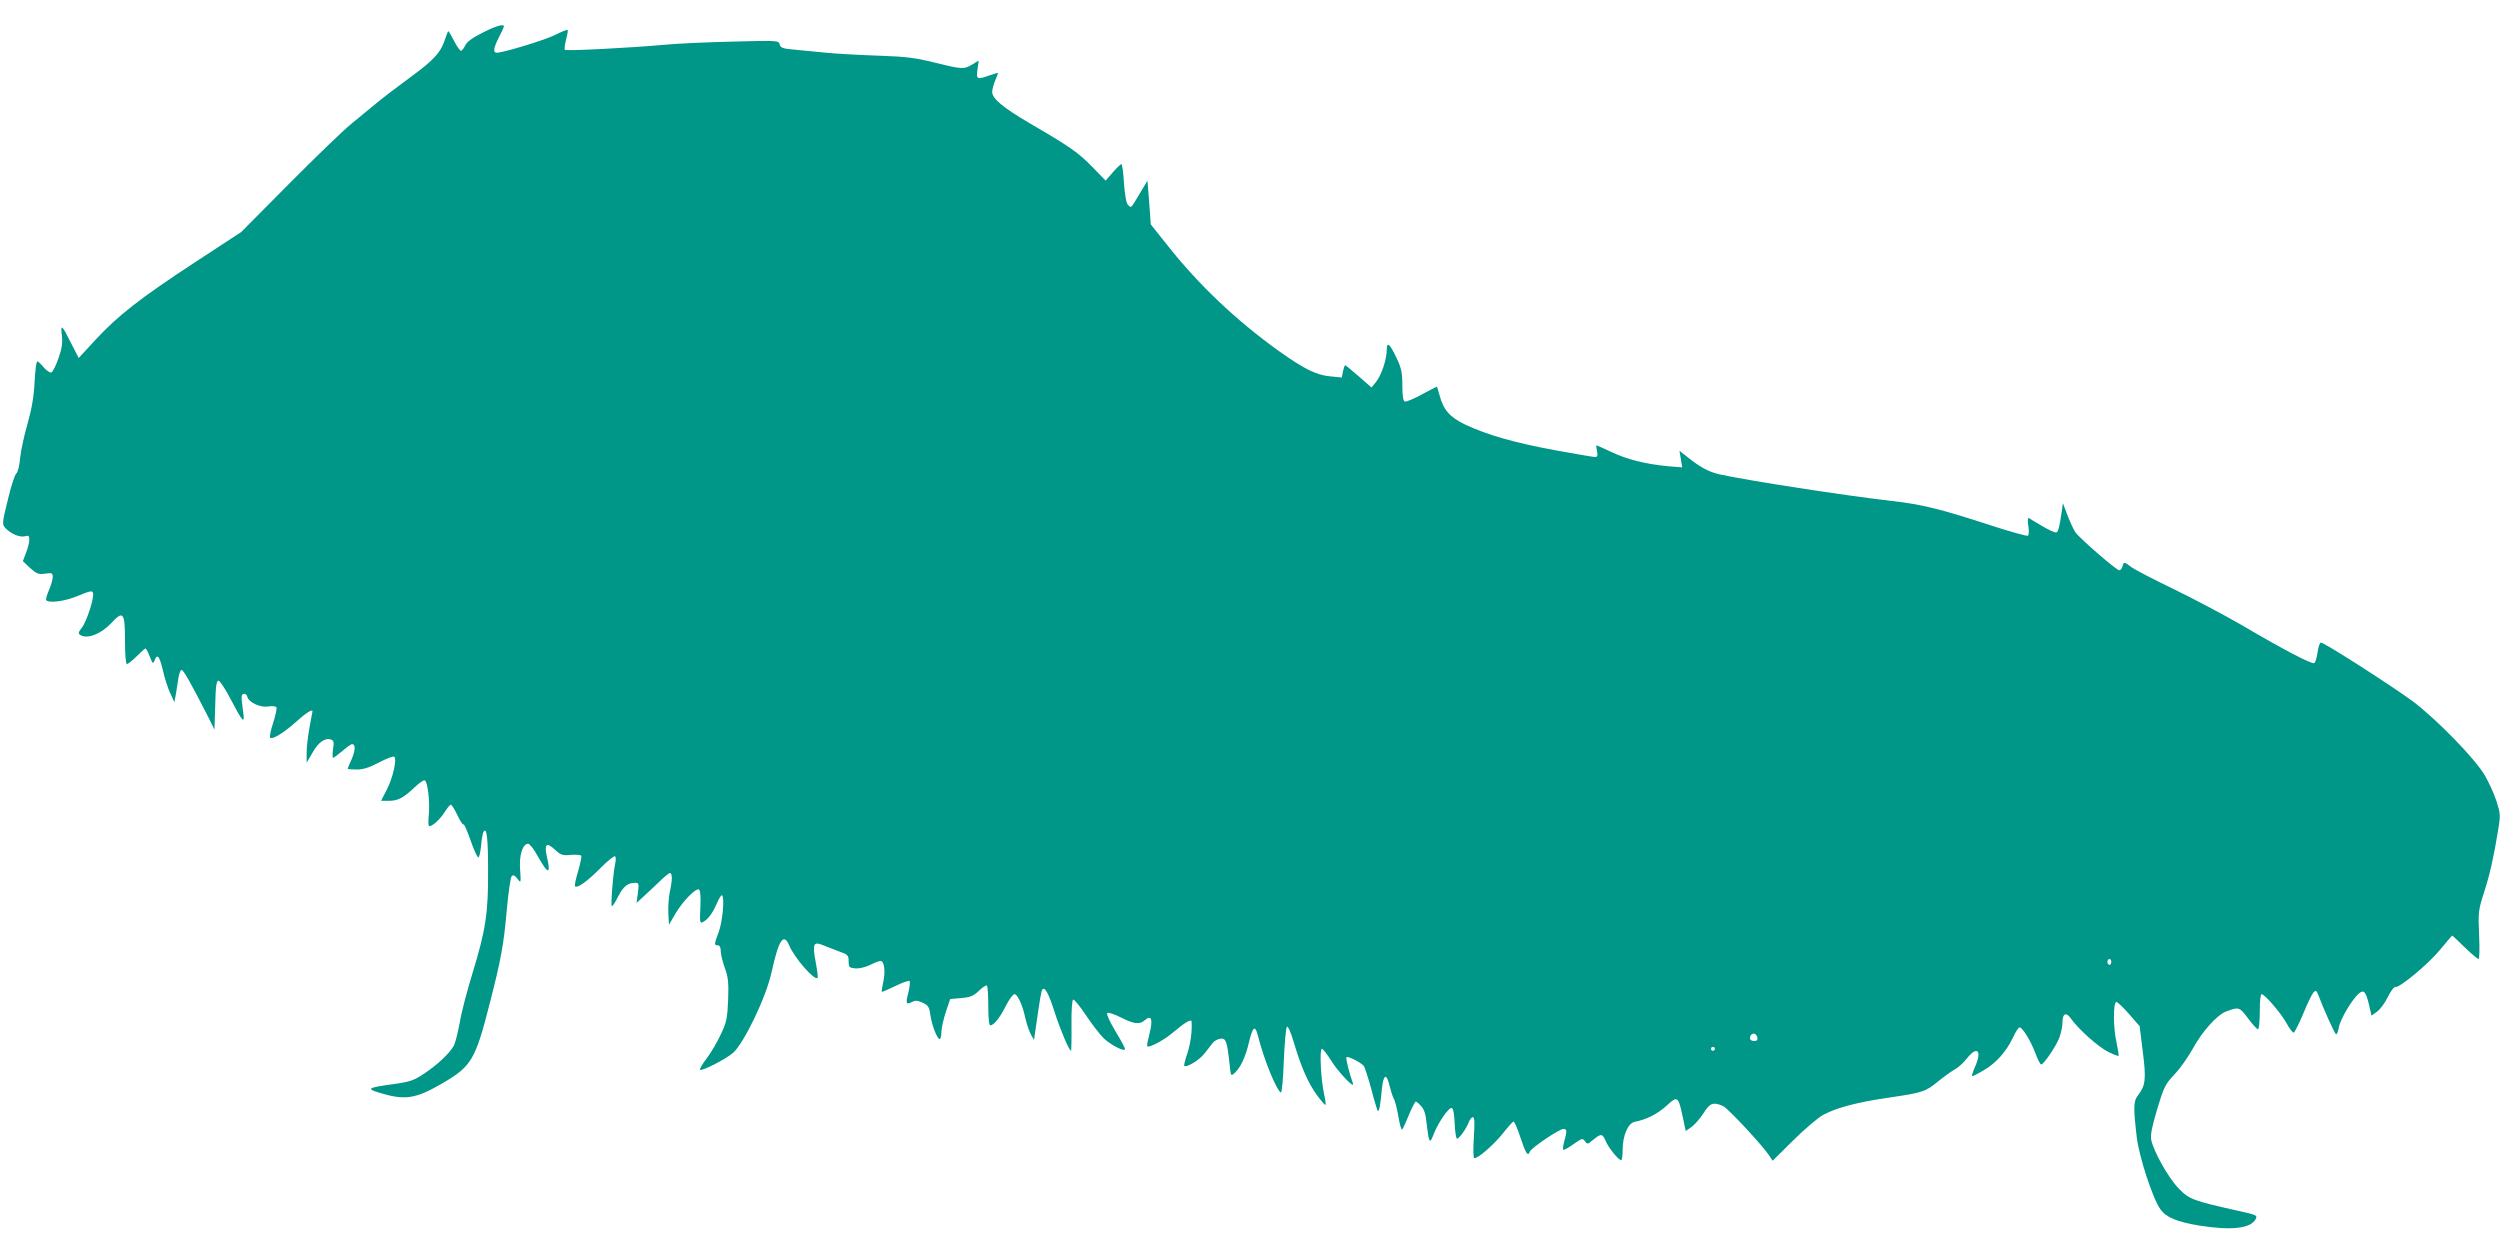 <?xml version="1.0" standalone="no"?>
<!DOCTYPE svg PUBLIC "-//W3C//DTD SVG 20010904//EN"
 "http://www.w3.org/TR/2001/REC-SVG-20010904/DTD/svg10.dtd">
<svg version="1.0" xmlns="http://www.w3.org/2000/svg"
 width="1280pt" height="640pt" viewBox="0 0 1280 640"
 preserveAspectRatio="xMidYMid meet">
<g transform="translate(0,640) scale(0.1,-0.1)"
fill="#009688" stroke="none">
<path d="M2470 6232 c-51 -25 -79 -46 -88 -64 -7 -16 -17 -28 -22 -28 -5 0
-21 23 -35 50 -14 28 -27 50 -29 50 -3 0 -10 -17 -16 -37 -22 -71 -58 -110
-177 -197 -65 -48 -143 -107 -173 -132 -30 -25 -89 -73 -130 -107 -41 -33
-185 -172 -320 -308 l-245 -247 -240 -157 c-279 -183 -393 -272 -509 -398
l-83 -90 -38 74 c-48 97 -56 104 -48 41 4 -39 0 -66 -18 -118 -13 -36 -29 -69
-36 -71 -7 -3 -24 9 -39 26 -14 17 -29 31 -33 31 -5 0 -11 -48 -14 -107 -4
-77 -15 -138 -36 -213 -17 -58 -34 -136 -38 -175 -3 -40 -12 -74 -20 -80 -7
-5 -27 -66 -43 -134 -29 -119 -30 -125 -13 -144 28 -30 73 -49 99 -43 21 6 24
3 24 -19 0 -13 -8 -43 -17 -66 l-16 -42 37 -35 c34 -30 43 -34 77 -29 36 5 39
3 39 -18 0 -12 -9 -42 -19 -66 -11 -24 -17 -47 -15 -51 12 -18 98 -7 165 22
58 24 71 27 75 15 9 -21 -32 -147 -57 -179 -18 -23 -20 -30 -8 -37 36 -23 107
5 160 62 60 65 69 53 69 -91 0 -73 4 -120 10 -120 5 0 28 18 50 40 22 22 42
40 45 40 3 0 13 -19 22 -42 15 -37 17 -39 24 -20 14 37 25 25 43 -50 9 -40 26
-93 38 -118 l21 -45 9 50 c4 28 10 65 13 83 3 17 10 32 15 32 9 0 48 -69 132
-233 l36 -72 4 125 c2 97 6 125 17 125 7 0 35 -43 62 -95 63 -120 73 -130 64
-65 -11 83 -11 88 3 92 7 3 16 -4 18 -14 8 -30 67 -57 108 -50 20 3 38 1 41
-4 4 -5 -4 -40 -16 -79 -13 -38 -20 -73 -16 -77 12 -11 72 26 136 84 49 44 81
64 81 51 0 -2 -7 -38 -15 -81 -8 -43 -15 -102 -15 -130 l0 -52 31 53 c30 53
65 77 95 65 13 -5 15 -15 9 -49 -3 -24 -3 -44 0 -44 4 0 25 16 48 35 22 19 44
35 49 35 19 0 18 -31 -1 -76 -12 -25 -21 -48 -21 -50 0 -2 21 -4 46 -4 34 0
65 10 114 36 38 20 73 33 78 30 16 -9 -6 -108 -37 -168 l-30 -58 42 0 c45 0
73 15 131 70 20 19 42 35 49 35 16 0 30 -113 22 -182 -3 -29 -2 -53 3 -53 17
0 54 34 78 71 13 21 28 39 32 39 5 0 19 -23 32 -50 13 -28 27 -50 30 -50 8 0
16 -17 50 -112 12 -32 25 -58 29 -58 5 0 11 27 14 59 3 33 8 65 13 72 16 27
23 -30 23 -201 1 -214 -12 -301 -79 -520 -28 -91 -58 -205 -66 -255 -9 -49
-22 -102 -30 -118 -20 -38 -84 -99 -154 -145 -49 -33 -71 -41 -151 -52 -137
-19 -145 -24 -79 -44 132 -41 187 -33 324 47 150 87 170 120 244 412 57 222
71 296 87 479 8 88 19 164 25 170 8 8 16 4 29 -13 18 -24 19 -24 14 46 -6 74
13 133 41 133 8 0 31 -29 50 -65 54 -96 68 -95 45 4 -13 60 0 70 42 31 30 -28
39 -31 82 -27 26 2 50 0 53 -4 3 -5 -5 -41 -16 -80 -12 -39 -19 -73 -16 -77
12 -11 61 24 128 91 37 38 72 66 77 63 5 -4 5 -21 0 -43 -11 -51 -23 -213 -16
-213 4 0 18 22 32 50 26 51 49 70 86 70 20 0 21 -3 15 -52 l-7 -51 33 30 c18
16 54 51 81 76 26 26 52 47 57 47 13 0 13 -37 -1 -98 -5 -27 -9 -76 -7 -108
l3 -59 32 55 c36 63 106 135 122 126 7 -5 9 -38 7 -91 -4 -77 -2 -84 13 -76
27 15 48 43 71 95 11 27 24 46 27 42 14 -13 2 -140 -18 -190 -23 -61 -23 -66
-4 -66 10 0 15 -10 15 -28 0 -15 9 -55 21 -87 18 -51 20 -76 17 -166 -4 -93
-8 -113 -37 -174 -18 -39 -50 -94 -72 -123 -23 -29 -38 -56 -35 -59 9 -9 130
53 169 86 57 51 171 288 198 416 36 163 61 202 90 134 26 -63 130 -182 145
-166 3 3 -2 40 -10 83 -17 91 -11 105 37 85 17 -7 55 -22 82 -32 46 -16 50
-20 50 -51 0 -30 3 -33 33 -36 19 -2 51 5 76 17 23 12 48 21 54 21 19 0 26
-50 15 -104 -6 -28 -10 -52 -8 -54 1 -2 32 12 68 29 37 18 70 30 74 26 3 -4 1
-30 -6 -58 -15 -57 -12 -65 19 -49 17 9 28 8 54 -4 28 -13 34 -22 39 -60 7
-52 35 -126 48 -126 5 0 9 17 9 38 1 20 11 66 23 102 l22 65 57 5 c47 4 63 11
91 38 18 18 36 29 40 26 4 -4 7 -52 7 -106 0 -59 4 -98 10 -98 18 0 49 38 80
100 17 33 36 60 44 60 16 0 42 -57 56 -124 6 -26 18 -62 27 -80 l17 -31 8 55
c23 160 29 194 34 202 13 20 33 -18 64 -115 29 -90 74 -197 84 -197 1 0 3 58
2 130 -1 79 3 131 9 132 6 1 35 -35 65 -80 30 -45 71 -98 90 -117 36 -35 110
-73 110 -56 0 6 -22 47 -50 93 -27 45 -46 86 -41 91 5 5 36 -5 69 -22 70 -35
97 -38 124 -14 33 29 42 4 24 -67 -9 -35 -15 -65 -12 -67 9 -9 83 30 126 66
69 58 100 76 101 60 3 -49 -5 -112 -22 -163 -11 -32 -18 -60 -16 -63 12 -11
77 29 103 62 16 20 36 46 44 56 8 10 26 20 40 21 27 3 33 -14 46 -135 6 -58 6
-58 26 -40 29 26 56 83 72 154 20 83 32 93 46 38 31 -123 94 -278 118 -293 5
-3 12 70 15 161 4 92 11 171 16 176 5 5 20 -27 35 -79 38 -127 72 -206 118
-270 22 -30 42 -53 44 -51 3 2 0 26 -6 52 -17 74 -25 235 -12 235 6 0 26 -26
46 -58 35 -58 124 -152 113 -119 -20 57 -38 129 -33 134 7 7 73 -26 88 -44 6
-7 23 -61 39 -119 15 -59 31 -109 33 -112 7 -6 14 30 21 111 8 78 24 85 40 16
6 -24 15 -53 21 -64 7 -11 17 -53 24 -93 7 -41 15 -70 19 -65 4 4 20 38 35 76
16 37 31 67 35 67 3 0 16 -10 27 -23 15 -16 24 -41 28 -87 12 -103 16 -111 36
-58 22 58 78 140 93 135 8 -2 13 -33 15 -80 2 -42 7 -77 12 -77 11 0 47 50 60
84 5 14 15 26 21 26 9 0 10 -28 5 -105 -4 -65 -3 -105 3 -105 20 0 98 68 144
125 26 33 51 61 56 63 4 1 21 -36 36 -83 28 -84 38 -98 48 -71 7 19 151 116
172 116 18 0 19 -12 4 -63 -6 -22 -8 -41 -5 -44 2 -3 26 10 51 28 44 31 48 33
60 16 12 -17 14 -16 43 8 39 32 47 32 63 -7 14 -34 66 -98 79 -98 5 0 8 24 8
53 0 72 27 136 61 143 64 13 114 39 162 81 63 57 61 59 95 -105 l5 -23 31 22
c17 13 44 44 61 71 32 51 49 57 99 35 25 -11 205 -204 238 -256 l16 -24 105
104 c57 57 127 116 154 131 69 37 176 65 335 88 176 26 188 30 254 84 31 25
69 52 85 61 16 8 43 33 61 55 55 70 80 40 40 -47 -10 -24 -16 -43 -12 -43 4 0
30 13 58 30 62 35 116 95 150 167 13 29 29 53 34 53 15 0 57 -68 81 -132 12
-32 25 -58 30 -58 13 0 79 97 94 140 8 23 15 57 15 76 0 46 19 54 44 18 37
-53 138 -143 189 -169 28 -14 52 -23 54 -21 2 2 -3 32 -10 67 -18 76 -18 209
-1 209 6 0 35 -28 65 -62 l54 -62 16 -130 c18 -140 14 -174 -23 -222 -25 -31
-26 -59 -8 -215 11 -98 82 -316 121 -370 29 -42 85 -65 200 -84 165 -26 262
-15 288 33 10 19 5 22 -87 42 -233 52 -253 59 -307 115 -53 54 -129 190 -141
250 -4 25 4 67 31 157 34 113 41 127 89 178 29 30 71 91 95 134 45 83 122 169
166 186 68 26 71 25 115 -34 23 -31 46 -56 51 -56 5 0 9 41 9 90 0 50 4 90 9
90 16 0 97 -94 127 -147 16 -29 33 -52 38 -50 5 2 27 46 49 98 21 52 45 100
52 108 12 12 16 10 25 -14 27 -72 83 -196 90 -200 5 -3 11 13 15 35 7 41 66
141 102 173 26 22 36 11 53 -60 l12 -53 28 20 c16 11 41 45 56 76 15 30 32 53
38 51 20 -7 168 116 229 190 33 40 61 73 62 73 2 0 30 -27 64 -60 34 -33 66
-60 71 -60 5 0 6 51 3 123 -5 117 -4 126 25 217 31 96 50 182 73 323 12 72 11
82 -9 145 -12 37 -39 96 -59 131 -52 88 -245 286 -369 380 -106 78 -453 301
-471 301 -6 0 -13 -22 -17 -50 -4 -27 -11 -52 -17 -55 -11 -8 -158 69 -374
196 -88 51 -242 132 -344 182 -102 49 -200 100 -218 113 -38 29 -39 29 -46 4
-3 -11 -10 -20 -16 -20 -15 0 -206 166 -226 196 -9 14 -27 53 -40 87 l-23 61
-6 -44 c-12 -80 -17 -100 -27 -106 -5 -3 -37 11 -72 32 -34 20 -66 39 -70 42
-5 2 -6 -16 -2 -41 4 -24 3 -47 -2 -50 -5 -3 -92 21 -193 54 -251 82 -351 107
-504 124 -250 29 -727 103 -881 136 -56 13 -99 36 -163 87 l-43 34 7 -43 7
-42 -74 6 c-114 11 -206 34 -287 72 -41 19 -76 35 -78 35 -2 0 -1 -13 3 -30 4
-23 2 -30 -10 -30 -9 0 -101 16 -206 35 -206 38 -346 78 -459 131 -79 38 -112
75 -132 152 -6 23 -12 42 -14 42 -2 0 -36 -18 -77 -40 -40 -22 -79 -38 -86
-36 -9 4 -13 28 -13 83 0 65 -5 88 -29 139 -36 76 -51 88 -51 41 0 -47 -27
-128 -55 -163 l-23 -28 -65 57 c-36 31 -67 57 -70 57 -2 0 -7 -14 -11 -31 l-6
-32 -59 6 c-70 6 -135 38 -265 131 -216 155 -408 337 -568 539 l-86 108 -8
112 -9 112 -39 -65 c-47 -79 -43 -75 -59 -61 -10 7 -17 45 -22 111 -3 55 -10
100 -13 100 -4 0 -24 -19 -44 -42 l-37 -43 -68 70 c-71 73 -113 103 -323 225
-134 79 -190 125 -190 159 0 12 7 38 15 58 8 19 15 37 15 39 0 2 -19 -3 -41
-11 -67 -24 -72 -22 -64 30 l6 45 -33 -20 c-43 -26 -52 -25 -191 9 -98 25
-145 31 -289 36 -95 3 -216 10 -268 15 -52 5 -126 12 -164 16 -58 5 -69 9 -74
26 -5 21 -9 21 -241 15 -130 -3 -285 -10 -346 -16 -176 -16 -506 -33 -513 -26
-3 3 0 26 6 52 7 25 11 48 8 50 -2 2 -31 -9 -64 -26 -52 -26 -265 -91 -299
-91 -20 0 -16 26 12 80 14 27 25 52 25 55 0 14 -42 2 -110 -33z m8340 -4757
c0 -8 -4 -15 -10 -15 -5 0 -10 7 -10 15 0 8 5 15 10 15 6 0 10 -7 10 -15z
m-1812 -388 c2 -12 -3 -17 -17 -17 -12 0 -21 6 -21 13 0 31 32 34 38 4z m-218
-57 c0 -5 -4 -10 -10 -10 -5 0 -10 5 -10 10 0 6 5 10 10 10 6 0 10 -4 10 -10z"/>
</g>
</svg>
